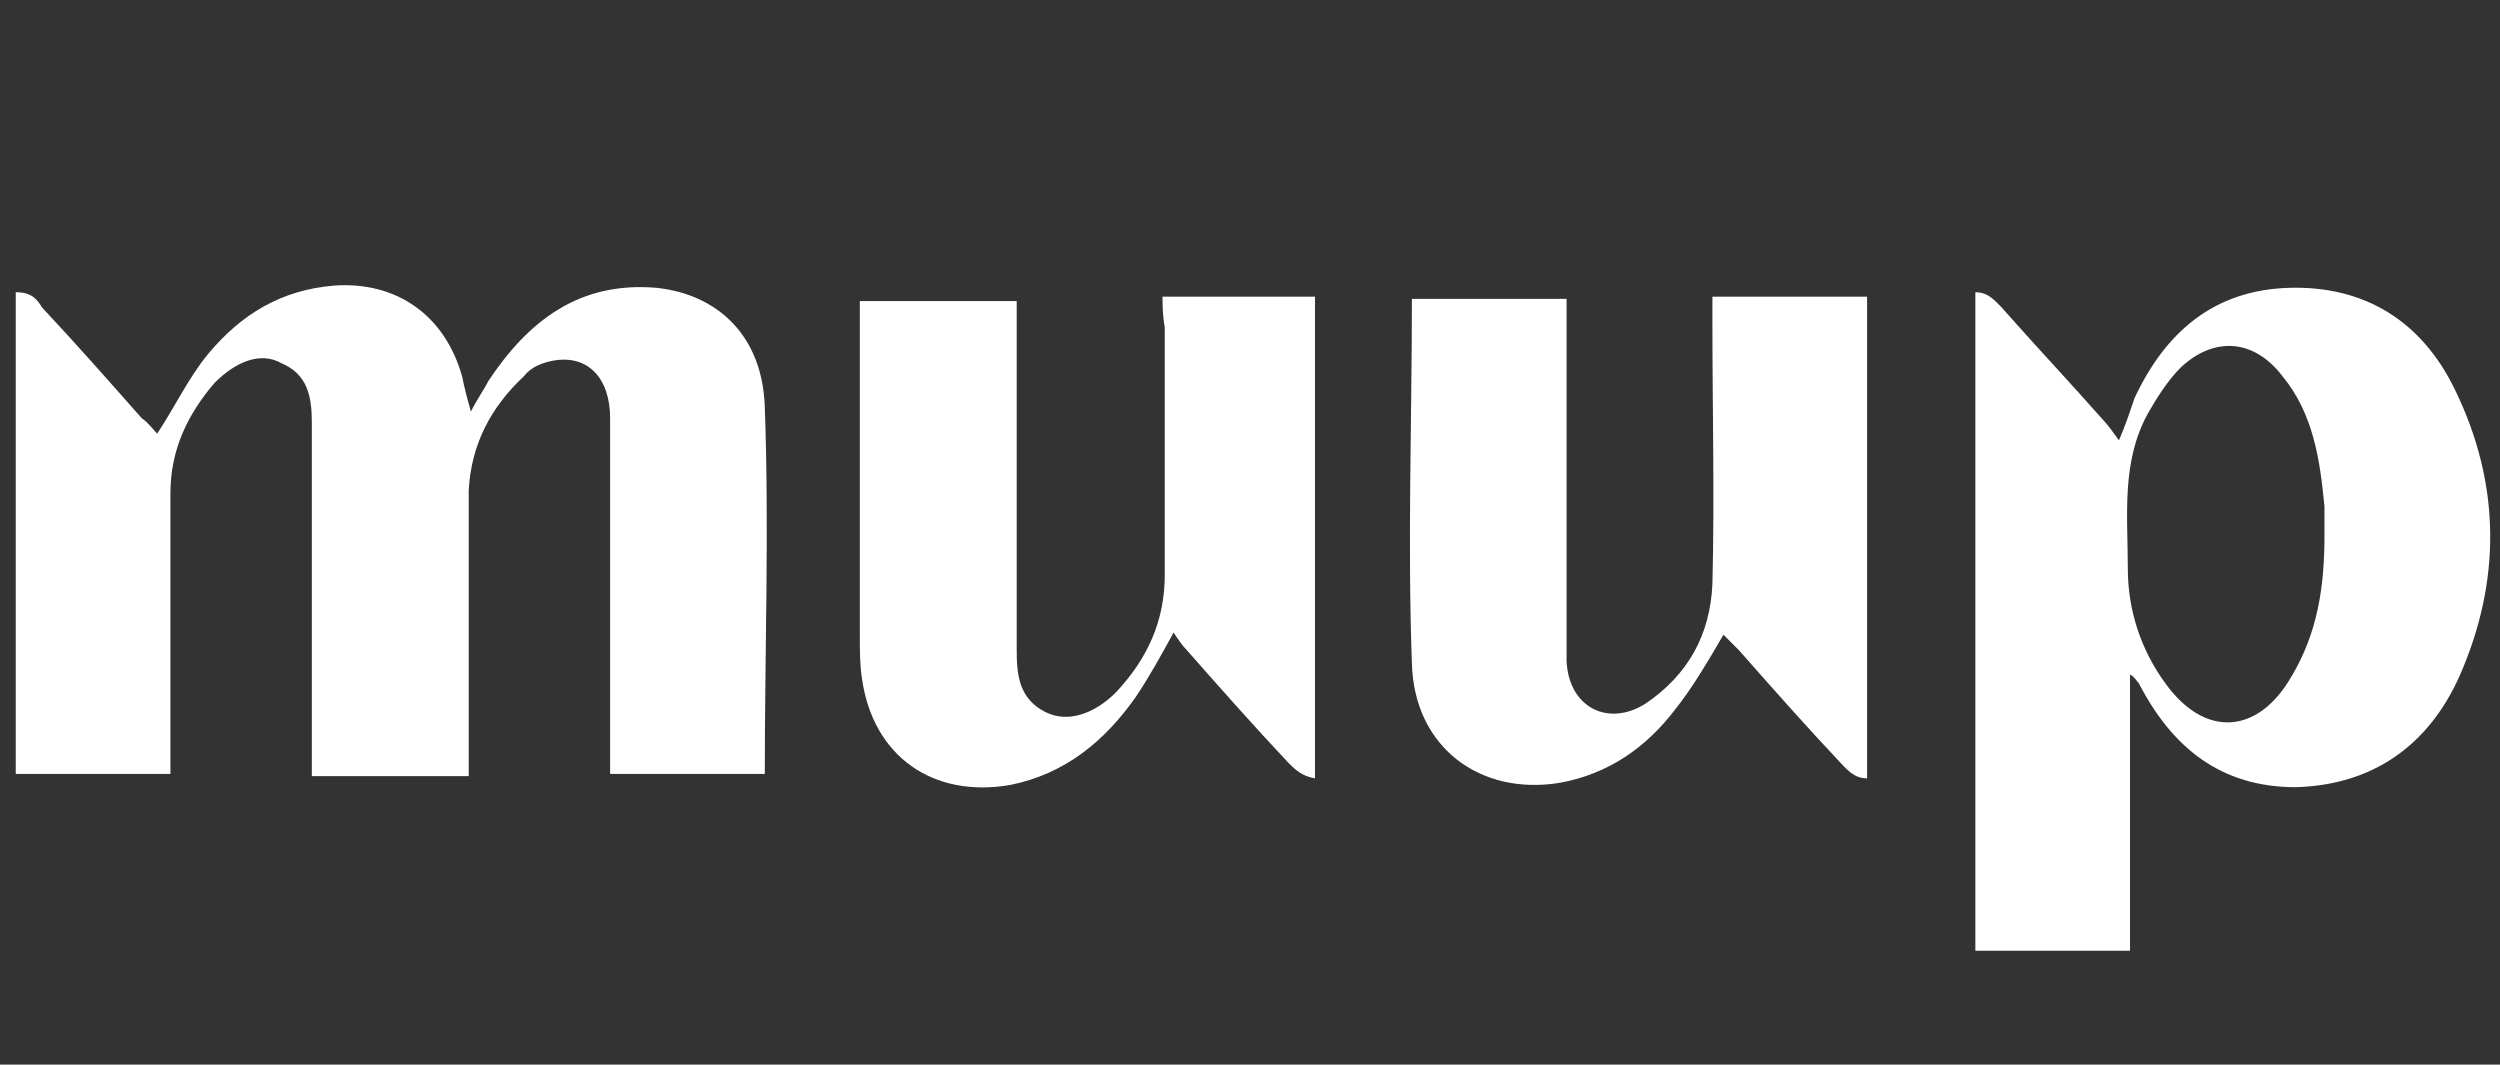 <svg width="209" height="89" viewBox="0 0 209 89" fill="none" xmlns="http://www.w3.org/2000/svg">
<rect x="0" y="0" width="209" height="89" fill="#333333" stroke="none"/>
<g clip-path="url(#clip0_718_387)">
<path d="M165.14 24.431C166.248 24.431 166.802 25.17 167.356 25.724C170.127 28.865 173.083 32.005 175.853 35.145C176.223 35.515 176.592 36.069 177.147 36.808C177.701 35.515 178.07 34.406 178.44 33.298C181.026 27.756 185.09 24.247 191.37 24.062C197.651 23.877 202.454 26.833 205.224 32.559C209.104 40.502 209.104 48.63 205.594 56.573C203.008 62.3 198.39 65.625 191.924 65.809C185.644 65.809 181.58 62.484 178.809 57.127C178.624 56.943 178.44 56.573 178.07 56.389C178.07 63.962 178.07 71.721 178.07 79.479C173.637 79.479 169.573 79.479 165.14 79.479C165.14 61.006 165.14 42.904 165.14 24.431ZM194.326 44.751C194.326 44.012 194.326 43.088 194.326 42.349C193.956 38.47 193.402 34.591 190.816 31.451C188.415 28.311 185.09 28.126 182.319 30.712C181.21 31.82 180.287 33.298 179.548 34.591C177.331 38.655 177.885 43.088 177.885 47.522C177.885 51.031 178.994 54.356 181.026 57.127C184.351 61.745 188.784 61.376 191.555 56.573C193.772 52.879 194.326 48.999 194.326 44.751Z" fill="white"/>
<path d="M143.158 24.801C147.591 24.801 151.839 24.801 156.088 24.801C156.088 38.101 156.088 51.401 156.088 65.07C154.98 65.07 154.426 64.331 153.872 63.777C150.916 60.637 148.145 57.497 145.374 54.356C145.005 53.987 144.451 53.433 144.081 53.063C142.788 55.28 141.495 57.497 140.017 59.344C137.616 62.484 134.476 64.701 130.412 65.44C123.762 66.548 118.22 62.484 118.035 55.465C117.666 45.305 118.035 35.145 118.035 24.985C122.284 24.985 126.533 24.985 130.966 24.985C130.966 25.724 130.966 26.463 130.966 27.202C130.966 35.884 130.966 44.751 130.966 53.433C130.966 53.987 130.966 54.726 130.966 55.28C131.151 59.159 134.476 60.822 137.616 58.79C141.126 56.389 142.973 53.063 143.158 48.815C143.342 41.611 143.158 34.222 143.158 27.017C143.158 26.279 143.158 25.54 143.158 24.801Z" fill="white"/>
</g>
<g clip-path="url(#clip1_718_387)">
<path d="M14.247 64.701C9.814 64.701 5.565 64.701 1.316 64.701C1.316 51.401 1.316 38.101 1.316 24.431C2.794 24.431 3.164 25.17 3.533 25.724C6.304 28.68 9.075 31.82 11.846 34.96C12.4 35.33 12.769 35.884 13.139 36.253C14.616 34.037 15.725 31.635 17.387 29.603C20.158 26.278 23.483 24.246 27.916 23.877C33.089 23.508 37.153 26.278 38.63 31.451C38.815 32.374 39 33.113 39.369 34.406C39.924 33.298 40.478 32.559 40.847 31.82C44.172 26.833 48.421 23.508 54.886 24.062C60.058 24.616 63.753 28.126 63.937 34.037C64.307 44.197 63.937 54.356 63.937 64.701C59.689 64.701 55.44 64.701 51.007 64.701C51.007 63.962 51.007 63.223 51.007 62.484C51.007 53.248 51.007 44.012 51.007 34.96C51.007 31.635 49.16 29.603 46.204 30.158C45.28 30.342 44.357 30.712 43.803 31.451C41.032 34.037 39.369 37.177 39.184 41.056C39.184 48.26 39.184 55.465 39.184 62.669C39.184 63.408 39.184 63.962 39.184 64.885C34.751 64.885 30.503 64.885 26.069 64.885C26.069 63.593 26.069 62.484 26.069 61.376C26.069 52.694 26.069 44.012 26.069 35.33C26.069 33.113 25.7 31.266 23.483 30.342C21.821 29.419 19.789 30.158 17.941 32.005C15.725 34.591 14.247 37.547 14.247 41.241C14.247 48.445 14.247 55.465 14.247 62.669C14.247 63.223 14.247 63.962 14.247 64.701Z" fill="white"/>
<path d="M97.188 24.801C101.621 24.801 105.685 24.801 109.934 24.801C109.934 38.101 109.934 51.401 109.934 65.07C108.825 64.885 108.271 64.331 107.717 63.777C104.762 60.637 101.991 57.497 99.22 54.356C98.85 53.987 98.481 53.433 98.112 52.879C97.003 54.911 96.08 56.573 94.971 58.236C92.385 61.93 89.06 64.701 84.442 65.625C77.977 66.733 72.989 63.223 72.066 56.758C71.881 55.649 71.881 54.356 71.881 53.248C71.881 44.566 71.881 35.884 71.881 27.202C71.881 26.648 71.881 25.909 71.881 25.17C76.314 25.17 80.563 25.17 84.996 25.17C84.996 25.724 84.996 26.463 84.996 27.202C84.996 36.254 84.996 45.305 84.996 54.356C84.996 56.389 85.181 58.42 87.398 59.529C89.245 60.452 91.462 59.714 93.309 57.866C95.895 55.095 97.373 51.955 97.373 48.076C97.373 41.241 97.373 34.406 97.373 27.387C97.188 26.279 97.188 25.54 97.188 24.801Z" fill="white"/>
</g>
<defs>
<clipPath id="clip0_718_387">
<rect width="90.406" height="55.634" fill="white" transform="translate(117.871 23.844)"/>
</clipPath>
<clipPath id="clip1_718_387">
<rect width="108.765" height="42.004" fill="white" transform="translate(1.316 23.844)"/>
</clipPath>
</defs>
</svg>
